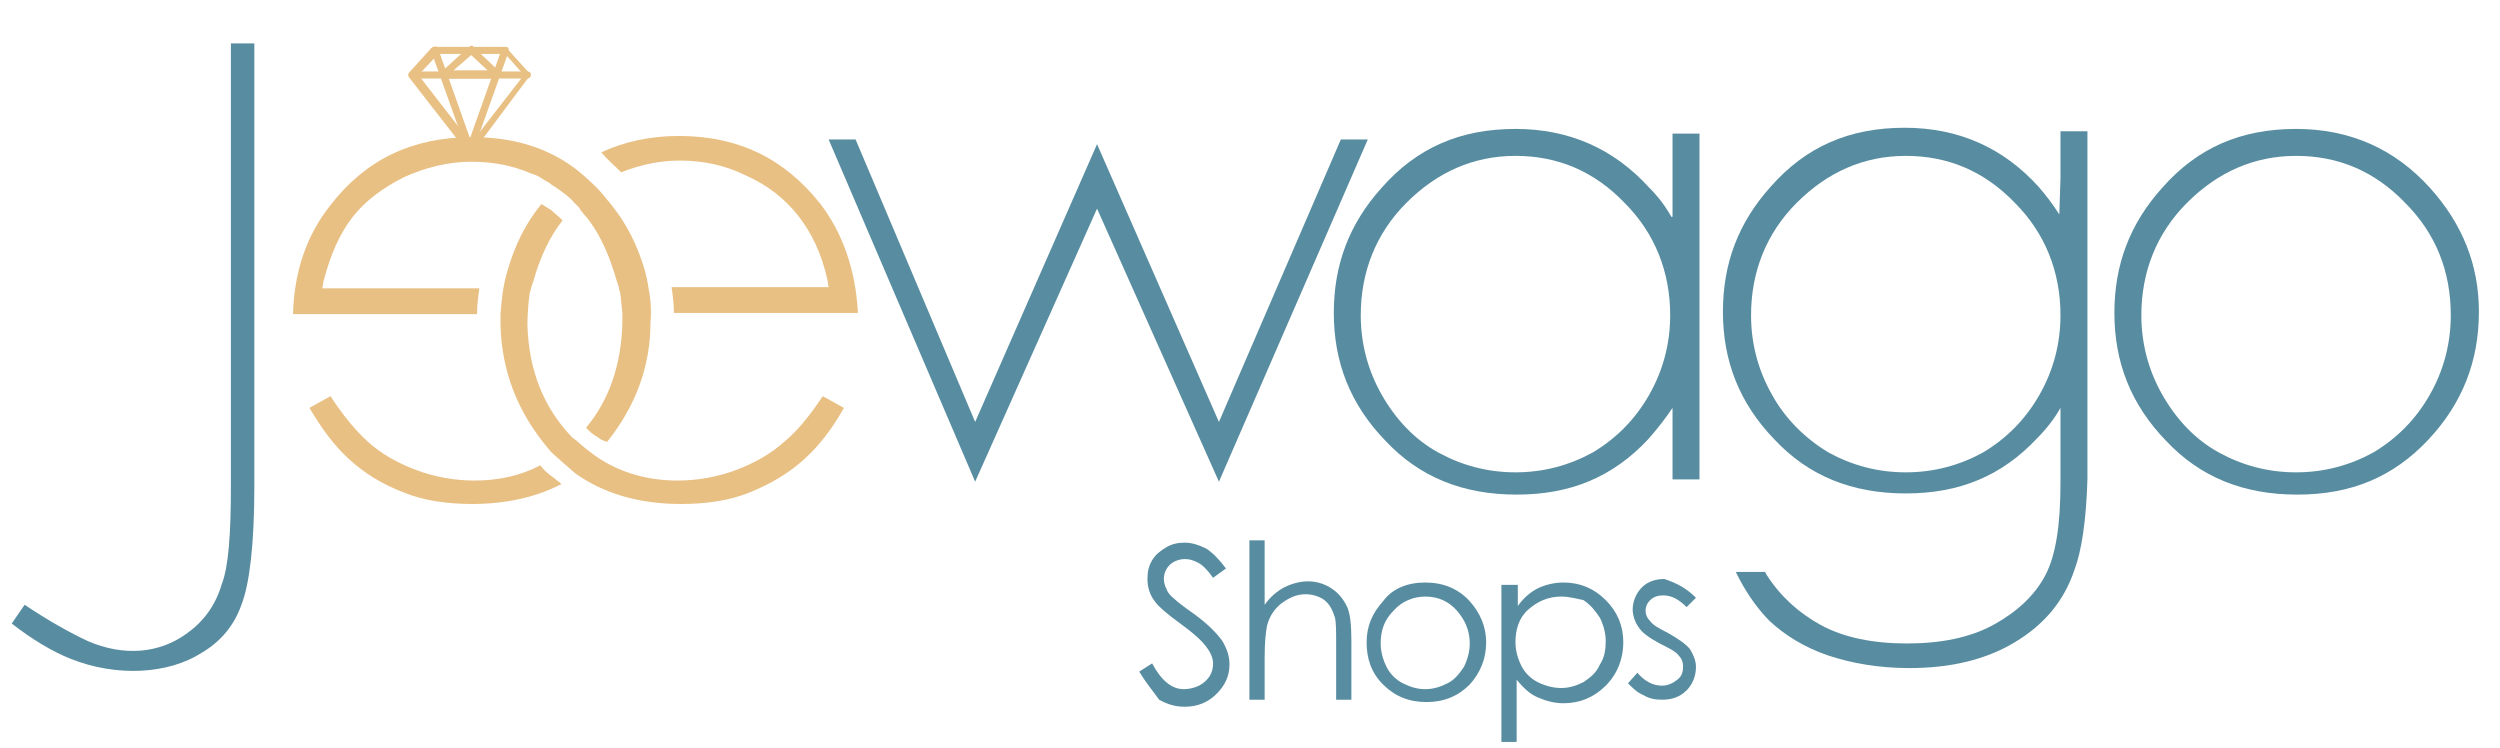 <?xml version="1.0" encoding="utf-8"?>
<!-- Generator: Adobe Illustrator 22.0.0, SVG Export Plug-In . SVG Version: 6.00 Build 0)  -->
<svg version="1.1" id="Layer_1" xmlns="http://www.w3.org/2000/svg" xmlns:xlink="http://www.w3.org/1999/xlink" x="0px" y="0px"
	 width="213.3px" height="63.8px" viewBox="0 0 213.3 63.8" style="enable-background:new 0 0 213.3 63.8;" xml:space="preserve">
<style type="text/css">
	.st0{fill:#588DA1;}
	.st1{fill:#E9C083;}
</style>
<g>
	<g>
		<path class="st0" d="M97.2,57.3l1.1-0.7c0.8,1.5,1.7,2.2,2.7,2.2c0.4,0,0.9-0.1,1.3-0.3c0.4-0.2,0.7-0.5,0.9-0.8
			c0.2-0.3,0.3-0.7,0.3-1.1s-0.2-0.9-0.5-1.3c-0.4-0.6-1.2-1.3-2.3-2.1c-1.1-0.8-1.8-1.4-2.1-1.8c-0.5-0.6-0.7-1.3-0.7-2
			c0-0.6,0.1-1.1,0.4-1.6s0.7-0.8,1.2-1.1c0.5-0.3,1-0.4,1.6-0.4s1.2,0.2,1.8,0.5c0.5,0.3,1.1,0.9,1.7,1.7l-1.1,0.8
			c-0.5-0.7-0.9-1.1-1.3-1.3c-0.4-0.2-0.7-0.3-1.1-0.3c-0.5,0-1,0.2-1.3,0.5s-0.5,0.7-0.5,1.2c0,0.3,0.1,0.6,0.2,0.8
			c0.1,0.3,0.3,0.6,0.7,0.9c0.2,0.2,0.7,0.6,1.7,1.3c1.1,0.8,1.9,1.6,2.4,2.3c0.4,0.7,0.6,1.3,0.6,2c0,1-0.4,1.8-1.1,2.5
			s-1.6,1.1-2.7,1.1c-0.8,0-1.5-0.2-2.2-0.6C98.4,59,97.8,58.3,97.2,57.3z"/>
		<path class="st0" d="M106.6,46.1h1.3v5.5c0.5-0.7,1.1-1.2,1.7-1.5c0.6-0.3,1.3-0.5,2-0.5s1.4,0.2,2,0.6s1,0.9,1.3,1.5
			s0.4,1.6,0.4,3v5H114V55c0-1.1,0-1.9-0.1-2.3c-0.2-0.6-0.4-1.1-0.9-1.5c-0.4-0.3-1-0.5-1.6-0.5c-0.8,0-1.4,0.3-2.1,0.8
			c-0.6,0.5-1,1.1-1.2,1.9c-0.1,0.5-0.2,1.4-0.2,2.7v3.6h-1.3L106.6,46.1L106.6,46.1z"/>
		<path class="st0" d="M121.6,49.7c1.5,0,2.8,0.5,3.8,1.6c0.9,1,1.4,2.2,1.4,3.5c0,1.4-0.5,2.6-1.4,3.6c-1,1-2.2,1.5-3.7,1.5
			s-2.7-0.5-3.7-1.5s-1.4-2.2-1.4-3.6s0.5-2.5,1.4-3.5C118.8,50.2,120.1,49.7,121.6,49.7z M121.6,50.9c-1,0-2,0.4-2.7,1.2
			c-0.8,0.8-1.1,1.7-1.1,2.8c0,0.7,0.2,1.4,0.5,2s0.8,1.1,1.4,1.4c0.6,0.3,1.2,0.5,1.9,0.5s1.3-0.2,1.9-0.5c0.6-0.3,1-0.8,1.4-1.4
			c0.3-0.6,0.5-1.3,0.5-2c0-1.1-0.4-2-1.1-2.8C123.6,51.3,122.7,50.9,121.6,50.9z"/>
		<path class="st0" d="M128.2,49.9h1.3v1.8c0.5-0.7,1.1-1.2,1.7-1.5s1.4-0.5,2.2-0.5c1.4,0,2.6,0.5,3.6,1.5s1.5,2.2,1.5,3.6
			s-0.5,2.7-1.5,3.7s-2.2,1.5-3.6,1.5c-0.8,0-1.5-0.2-2.2-0.5c-0.7-0.3-1.2-0.8-1.8-1.5v5.3h-1.3V49.9H128.2z M133.2,50.9
			c-1.1,0-2,0.4-2.8,1.1c-0.8,0.7-1.1,1.7-1.1,2.8c0,0.7,0.2,1.4,0.5,2c0.3,0.6,0.8,1.1,1.4,1.4c0.6,0.3,1.3,0.5,2,0.5
			c0.7,0,1.3-0.2,1.9-0.5c0.6-0.4,1.1-0.8,1.4-1.5c0.4-0.6,0.5-1.3,0.5-2s-0.2-1.4-0.5-2c-0.4-0.6-0.8-1.1-1.4-1.5
			C134.6,51.1,133.9,50.9,133.2,50.9z"/>
		<path class="st0" d="M144.7,51l-0.8,0.8c-0.7-0.7-1.3-1-2-1c-0.4,0-0.8,0.1-1.1,0.4c-0.3,0.3-0.4,0.6-0.4,0.9s0.1,0.6,0.4,0.9
			c0.2,0.3,0.7,0.6,1.5,1c0.9,0.5,1.6,1,1.9,1.4c0.3,0.5,0.5,1,0.5,1.5c0,0.8-0.3,1.5-0.8,2c-0.6,0.6-1.3,0.8-2.1,0.8
			c-0.6,0-1.1-0.1-1.6-0.4c-0.5-0.2-0.9-0.6-1.3-1l0.8-0.9c0.6,0.7,1.3,1.1,2.1,1.1c0.5,0,0.9-0.2,1.3-0.5s0.5-0.7,0.5-1.1
			s-0.1-0.7-0.4-1c-0.2-0.3-0.8-0.6-1.6-1c-0.9-0.5-1.5-0.9-1.8-1.4c-0.3-0.4-0.5-1-0.5-1.5c0-0.7,0.3-1.4,0.8-1.9s1.2-0.7,1.9-0.7
			C142.9,49.7,143.8,50.1,144.7,51z"/>
	</g>
	<g>
		<path class="st0" d="M20.6,51.6c0.7-1.8,1.1-5.2,1.1-10.1V3.7h-2v37.7c0,4.2-0.2,7-0.8,8.5C18.4,51.6,17.4,53,16,54
			c-2.4,1.8-5.5,2-8.5,0.7C6,54,4.2,53,2.1,51.6L1,53.2c1.8,1.4,3.5,2.4,5,3c4,1.6,8.4,1.3,11.2-0.5C18.9,54.7,20,53.3,20.6,51.6z"
			/>
		<g>
			<polygon class="st0" points="114.4,11.9 104,36 93.6,12.3 83.2,36 73,11.9 70.7,11.9 83.2,41.1 93.6,17.8 104,41.1 116.7,11.9 
							"/>
			<path class="st0" d="M142.6,18.5c-0.5-0.9-1.1-1.7-1.9-2.5c-3-3.3-6.8-5-11.4-5c-4.7,0-8.4,1.6-11.4,5c-2.8,3.1-4.1,6.6-4.1,10.7
				c0,4.2,1.4,7.8,4.4,10.9c2.9,3.1,6.6,4.6,11.2,4.6c4.6,0,8.2-1.5,11.2-4.7c0.8-0.9,1.5-1.8,2.1-2.7v6.1h2.3V11.4h-2.3v7.1H142.6z
				 M138.6,17.3c2.6,2.6,3.9,5.9,3.9,9.6c0,2.4-0.6,4.7-1.8,6.8c-1.2,2.1-2.8,3.7-4.8,4.9c-2,1.1-4.2,1.7-6.6,1.7
				c-2.4,0-4.6-0.6-6.6-1.7c-2-1.1-3.6-2.8-4.8-4.9c-1.2-2.1-1.8-4.4-1.8-6.8c0-3.7,1.3-7,3.9-9.6c2.6-2.6,5.7-4,9.3-4
				C132.9,13.3,136,14.6,138.6,17.3z"/>
			<path class="st0" d="M207.3,16c-3-3.3-6.8-5-11.4-5c-4.7,0-8.4,1.6-11.4,5c-2.8,3.1-4.1,6.6-4.1,10.7c0,4.2,1.4,7.8,4.4,10.9
				c2.9,3.1,6.6,4.6,11.2,4.6s8.2-1.5,11.2-4.7c2.9-3.1,4.3-6.7,4.3-10.9C211.5,22.6,210.1,19.1,207.3,16z M209.1,26.9
				c0,2.4-0.6,4.7-1.8,6.8c-1.2,2.1-2.8,3.7-4.8,4.9c-2,1.1-4.2,1.7-6.6,1.7c-2.4,0-4.6-0.6-6.6-1.7c-2-1.1-3.6-2.8-4.8-4.9
				c-1.2-2.1-1.8-4.4-1.8-6.8c0-3.7,1.3-7,3.9-9.6s5.7-4,9.3-4s6.7,1.3,9.3,4C207.8,19.9,209.1,23.1,209.1,26.9z"/>
			<path class="st0" d="M175.8,15.2L175.8,15.2l-0.1,3.1c-0.5-0.8-1.1-1.6-1.8-2.4c-3-3.3-6.8-5-11.4-5c-4.7,0-8.4,1.6-11.4,5
				c-2.8,3.1-4.1,6.6-4.1,10.7c0,4.2,1.4,7.8,4.4,10.9c2.9,3.1,6.6,4.6,11.2,4.6c4.6,0,8.2-1.5,11.2-4.7c0.8-0.8,1.5-1.7,2-2.6v6.4
				c0,3.6-0.4,6.2-1.3,7.9c-0.9,1.7-2.4,3.1-4.4,4.2s-4.5,1.6-7.4,1.6s-5.4-0.5-7.4-1.6c-1.8-1-3.4-2.4-4.6-4.3l-0.1-0.2h-2.5
				l0.3,0.6c0.8,1.5,1.7,2.7,2.6,3.6c1.3,1.2,2.9,2.2,4.9,2.9c2.1,0.7,4.4,1.1,7,1.1c3.5,0,6.5-0.7,9-2.2s4.2-3.5,5.1-6.2
				c0.6-1.6,1-4.2,1.1-7.7V11.2h-2.3V15.2z M151.2,33.7c-1.2-2.1-1.8-4.4-1.8-6.8c0-3.7,1.3-7,3.9-9.6c2.6-2.6,5.7-4,9.3-4
				s6.7,1.3,9.3,4c2.6,2.6,3.9,5.9,3.9,9.6c0,2.4-0.6,4.7-1.8,6.8c-1.2,2.1-2.8,3.7-4.8,4.9c-2,1.1-4.2,1.7-6.6,1.7
				c-2.4,0-4.6-0.6-6.6-1.7C154,37.4,152.3,35.7,151.2,33.7z"/>
		</g>
		<g>
			<path class="st1" d="M46.1,39.7L46.1,39.7c-1.7,0.9-3.6,1.3-5.6,1.3c-1.7,0-3.4-0.3-5-0.9c-1.6-0.6-3-1.4-4.1-2.4
				c-1-0.9-2.1-2.2-3.2-3.9l-1.8,1c1,1.7,2.1,3.2,3.3,4.3c1.4,1.3,2.9,2.2,4.7,2.9c1.7,0.7,3.7,1,5.9,1c2.9,0,5.5-0.6,7.6-1.7
				c-0.2-0.2-0.4-0.3-0.6-0.5C46.7,40.4,46.4,40.1,46.1,39.7z"/>
			<path class="st1" d="M66.9,37.7c-1.1,1-2.5,1.8-4.1,2.4c-1.6,0.6-3.3,0.9-5,0.9c-2.6,0-5-0.7-7-2.1c-1.1-0.8-1.6-1.3-1.6-1.3
				s-0.3-0.2-0.4-0.3c-2.4-2.5-3.7-5.7-3.8-9.6c0,0,0-1.4,0.2-2.7c0.1-0.3,0.1-0.4,0.1-0.4l0.2-0.6c0.6-2.1,1.4-3.8,2.5-5.2
				l-0.1-0.1c-0.3-0.3-0.6-0.5-0.9-0.8c-0.2-0.1-0.3-0.2-0.5-0.3c-0.1-0.1-0.2-0.1-0.3-0.2c-1.4,1.7-2.3,3.6-2.9,5.7l0,0
				c-0.4,1.3-0.5,2.5-0.6,3.7c0,0.1,0,0.2,0,0.3c0,0.2,0,0.4,0,0.6c0.1,3.9,1.4,7.4,4.1,10.6c0.2,0.3,0.5,0.5,0.7,0.7
				c0,0,0.9,0.8,1.6,1.4c2.4,1.7,5.4,2.6,9,2.6c2.2,0,4.2-0.3,5.9-1c1.7-0.7,3.3-1.6,4.7-2.9c1.2-1.1,2.3-2.5,3.3-4.3l-1.8-1
				C69,35.6,67.9,36.9,66.9,37.7z"/>
			<g>
				<path class="st1" d="M53,14.7c1.5-0.6,3.2-1,5-1c2,0,3.9,0.4,5.7,1.3c1.8,0.8,3.3,2,4.4,3.4s2,3.2,2.5,5.5l0.1,0.6H57.3
					c0.1,0.7,0.2,1.5,0.2,2.2h15.7C73,23,71.9,19.9,70,17.4c-3.1-3.9-7-5.8-12.1-5.8c-2.4,0-4.7,0.5-6.6,1.4
					C51.8,13.6,52.4,14.1,53,14.7z"/>
				<path class="st1" d="M55.3,24.4c0-0.2-0.1-0.4-0.1-0.6c-0.1-0.3-0.1-0.5-0.2-0.8c-0.6-2-1.5-3.9-2.9-5.6c-0.4-0.5-0.8-1-1.3-1.5
					c0,0-0.8-0.8-1.7-1.5c-2.4-1.8-5.3-2.7-8.8-2.7c-5.1,0-9.1,1.9-12.1,5.8c-2,2.5-3.1,5.6-3.2,9.3h15.7c0-0.7,0.1-1.5,0.2-2.2
					H27.5l0.1-0.6c0.6-2.3,1.4-4.1,2.5-5.5s2.6-2.5,4.4-3.4c1.8-0.8,3.7-1.3,5.7-1.3c1.8,0,3.5,0.3,5.1,1c0.1,0,0.2,0.1,0.3,0.1l0,0
					c0.3,0.1,0.6,0.3,0.9,0.5c0.2,0.1,0.4,0.2,0.6,0.4c0.1,0,0.1,0.1,0.2,0.1l0,0c0.7,0.5,1.3,0.9,1.7,1.4l0,0
					c0.1,0.1,0.2,0.2,0.3,0.3c0.1,0.1,0.2,0.2,0.2,0.3l0.1,0.1c0.3,0.4,0.5,0.6,0.5,0.6l0,0c1.1,1.4,1.9,3.2,2.5,5.3l0.2,0.6
					c0,0,0,0.2,0.1,0.4c0.1,0.6,0.1,1,0.2,1.8v0.9C53,31.1,52,34.1,50,36.5c0.3,0.3,0.6,0.6,1,0.8c0.2,0.2,0.5,0.3,0.8,0.4
					c2.4-3,3.7-6.4,3.7-10.2C55.6,26.4,55.5,25.4,55.3,24.4z"/>
			</g>
		</g>
		<g>
			<g>
				<path class="st1" d="M40.1,12.7L40.1,12.7l-4.9-6.3V6.3l1.9-2.1c0,0,0,0,0.1,0h6c0,0,0,0,0.1,0l1.9,2.1v0.1L40.1,12.7
					C40.2,12.7,40.1,12.7,40.1,12.7z M35.3,6.4l4.8,6.2l4.8-6.2l-1.8-2.1h-5.9L35.3,6.4z"/>
				<path class="st1" d="M40.1,13c-0.1,0-0.2,0-0.3-0.1l-4.9-6.3c-0.1-0.1-0.1-0.3,0-0.4l1.9-2.1C36.9,4,37,4,37,4h6
					c0.1,0,0.2,0.1,0.2,0.1l1.9,2.1c0.1,0.1,0.1,0.3,0,0.4l-4.7,6.3C40.3,12.9,40.2,13,40.1,13z M35.7,6.4l4.5,5.8l4.5-5.8l-1.6-1.8
					h-5.7L35.7,6.4z"/>
			</g>
			<g>
				<path class="st1" d="M45,6.4h-9.7c0,0-0.1,0-0.1-0.1c0,0,0-0.1,0.1-0.1H45C45,6.3,45,6.3,45,6.4L45,6.4z"/>
				<path class="st1" d="M45,6.7h-9.7c-0.2,0-0.3-0.1-0.3-0.3c0-0.2,0.1-0.3,0.3-0.3H45c0.2,0,0.3,0.1,0.3,0.3
					C45.3,6.5,45.2,6.7,45,6.7z M45,6.6L45,6.6L45,6.6z"/>
			</g>
			<g>
				<path class="st1" d="M40.1,12.7C40.1,12.7,40,12.7,40.1,12.7L37,4.2V4.1h0.1l2.9,8.2l2.9-8.2c0,0,0.1-0.1,0.1,0c0,0,0.1,0,0,0.1
					L40.1,12.7C40.2,12.7,40.1,12.7,40.1,12.7z"/>
				<path class="st1" d="M40.1,13c-0.1,0-0.3-0.1-0.3-0.2l-3-8.4c0-0.1,0-0.2,0-0.2c0-0.1,0.1-0.1,0.2-0.2c0.2-0.1,0.3,0,0.4,0.2
					l2.7,7.6l2.7-7.6C42.9,4,43,4,43.2,4c0.1,0,0.2,0.1,0.2,0.2s0,0.2,0,0.2l-3,8.4C40.4,12.9,40.2,13,40.1,13z M36.9,4.3L36.9,4.3
					L36.9,4.3z"/>
			</g>
			<g>
				<path class="st1" d="M42.4,6.4L42.4,6.4h-4.5h-0.1V6.3l2.3-2.1c0,0,0,0,0.1,0c0,0,0,0,0.1,0l2.2,2.1C42.4,6.3,42.4,6.4,42.4,6.4
					L42.4,6.4z M38,6.3h4.2l-2.1-1.9L38,6.3z"/>
				<path class="st1" d="M42.4,6.7L42.4,6.7h-4.5c-0.1,0-0.2-0.1-0.3-0.2s0-0.3,0.1-0.4L40,4l0.2-0.1c0.1,0,0.2,0,0.2,0.1l2.2,2.1
					c0.1,0.1,0.1,0.2,0.1,0.4C42.6,6.6,42.5,6.7,42.4,6.7z M38.7,6h2.9l-1.4-1.3L38.7,6z"/>
			</g>
		</g>
	</g>
</g>
</svg>
